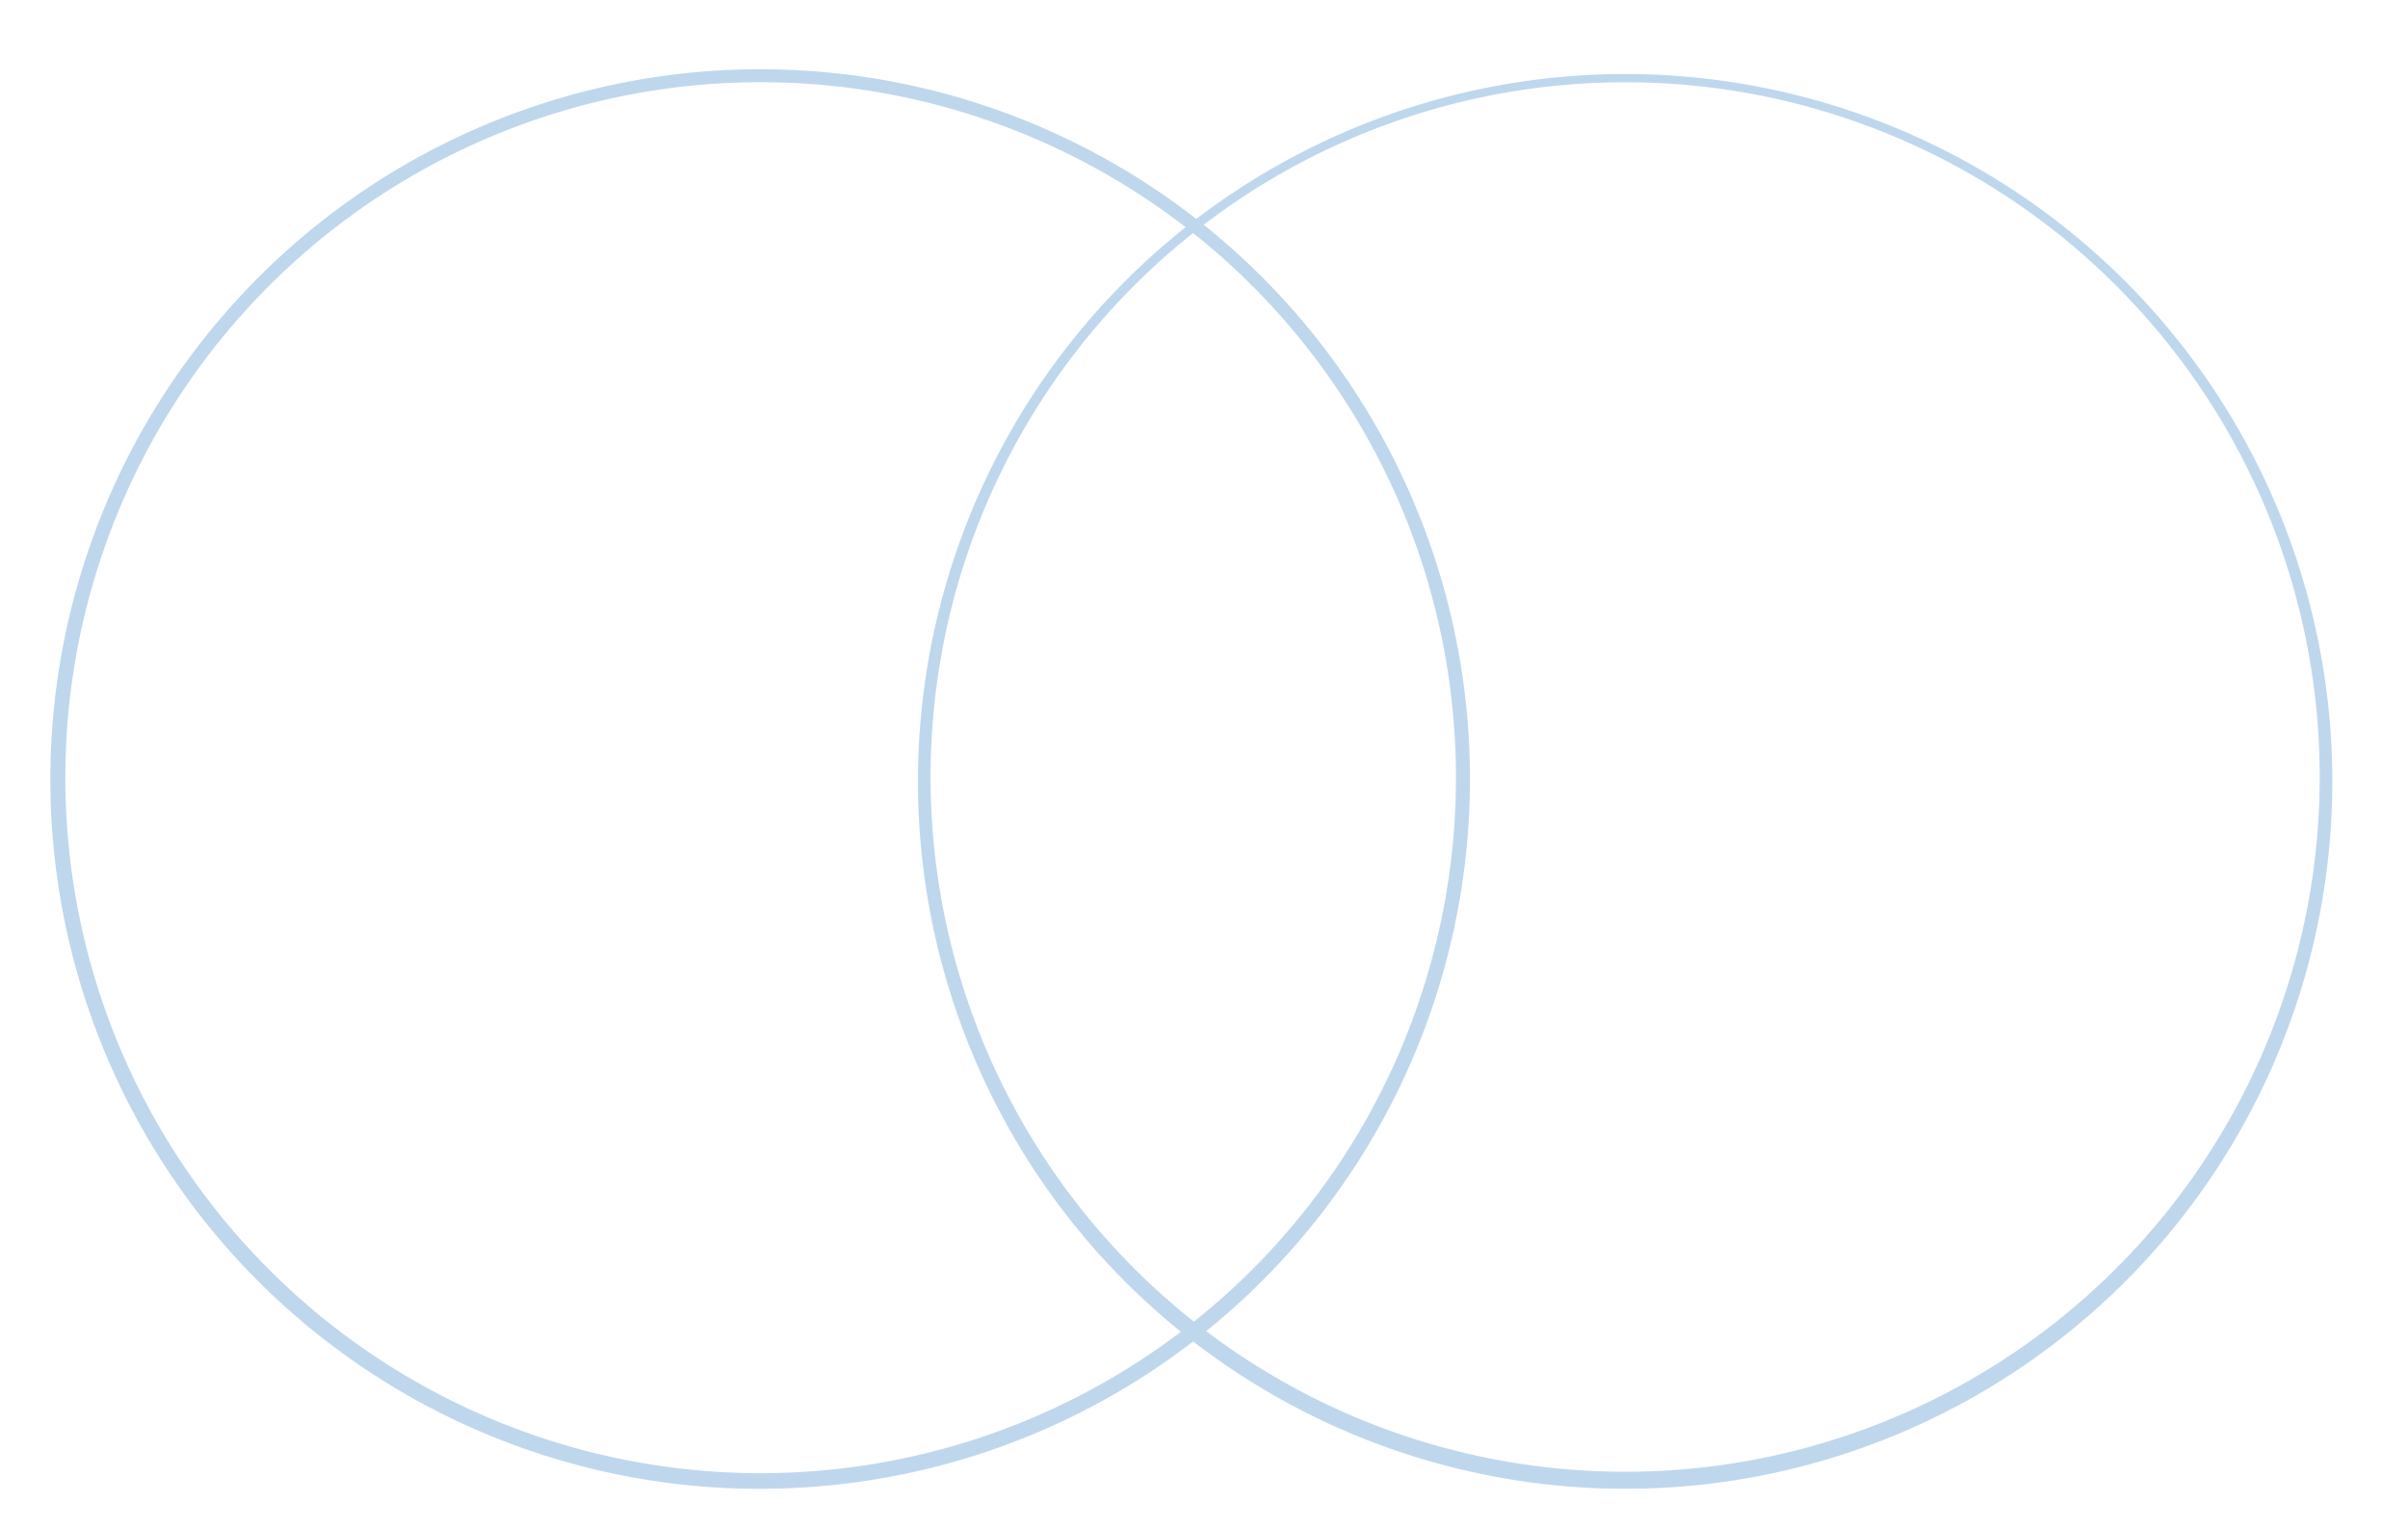 <?xml version="1.0" encoding="UTF-8" standalone="no"?><svg xmlns="http://www.w3.org/2000/svg" xmlns:xlink="http://www.w3.org/1999/xlink" fill="#000000" height="1681.1" preserveAspectRatio="xMidYMid meet" version="1" viewBox="238.7 143.1 2648.8 1681.1" width="2648.8" zoomAndPan="magnify"><g fill="#bfd7ed" id="change1_1"><path d="M1073.461,1780.382A780.089,780.089,0,0,1,478.572,496.5a780.514,780.514,0,1,1,661.65,1281.061Q1106.74,1780.382,1073.461,1780.382ZM1075.954,233.5q-32.677,0-65.583,2.771a764.833,764.833,0,1,0,65.583-2.771Z"/><path d="M2025.352,1780.316a777.9,777.9,0,1,1,303.737-61.324A775.457,775.457,0,0,1,2025.352,1780.316Zm0-1546.754a764.021,764.021,0,1,0,298.33,60.227A761.641,761.641,0,0,0,2025.352,233.563Z"/></g></svg>